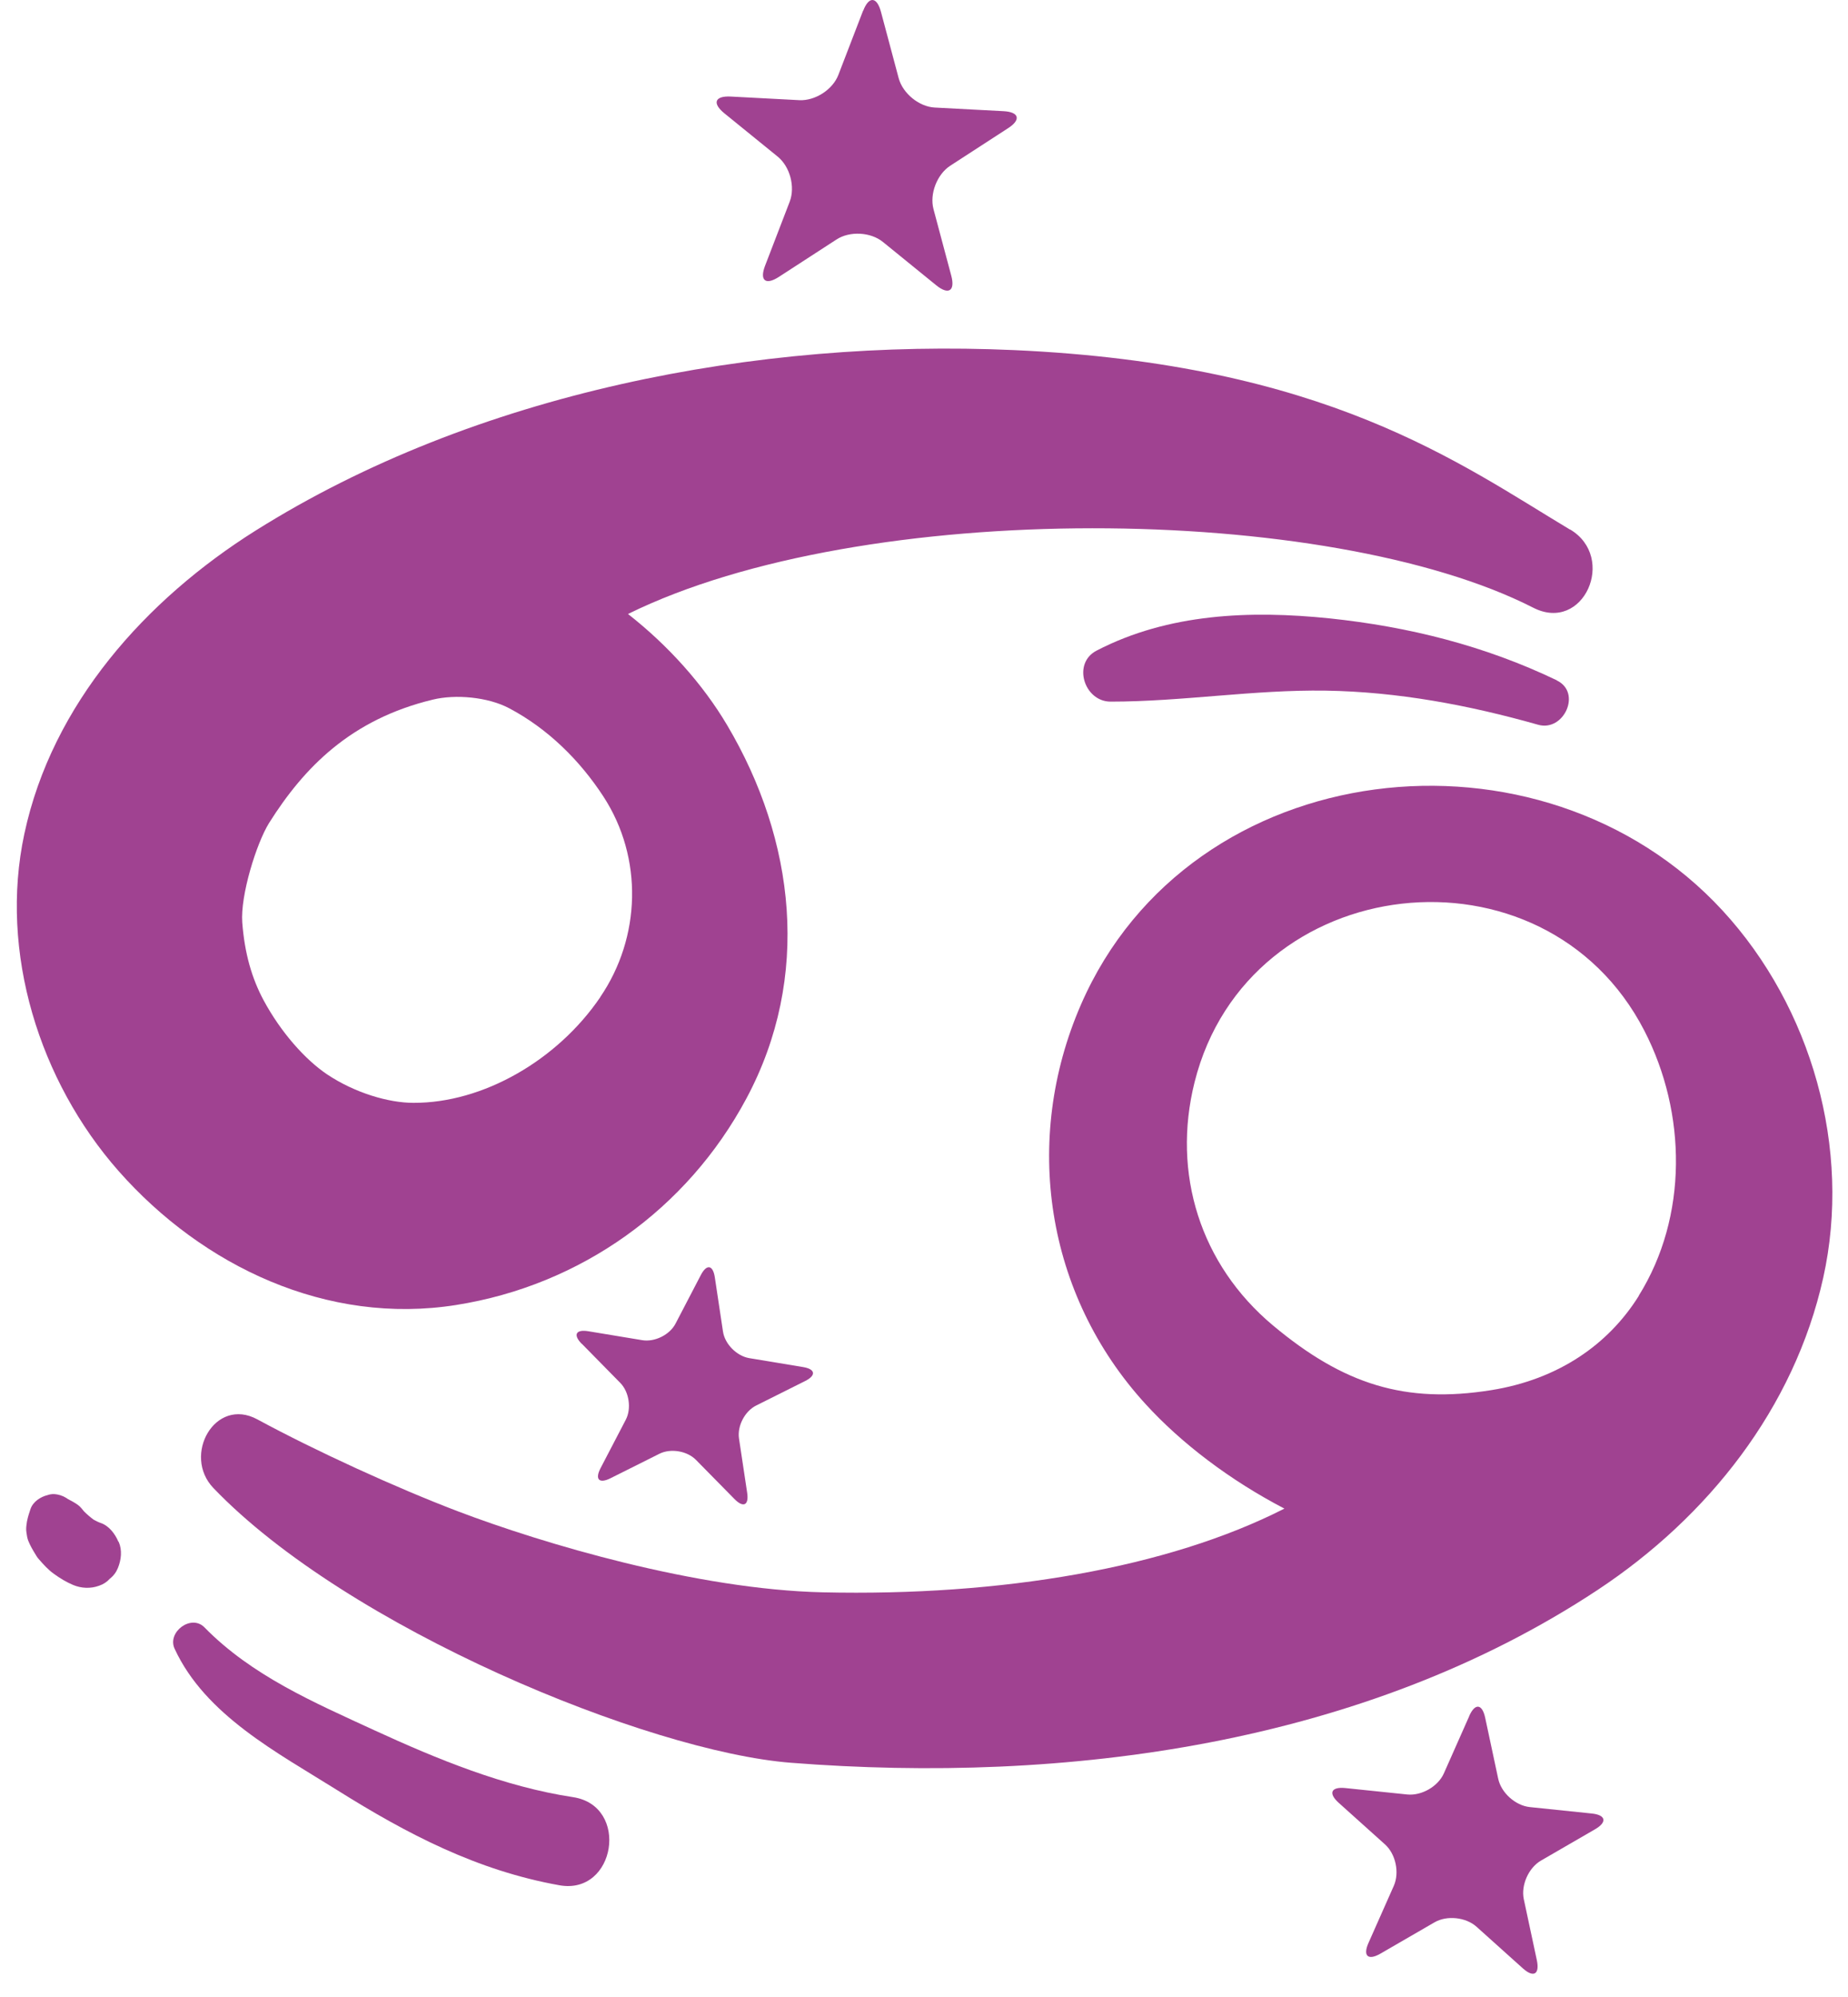 <svg width="75" height="81" viewBox="0 0 75 81" fill="none" xmlns="http://www.w3.org/2000/svg">
<path d="M63.722 21.483C59.218 18.787 53.821 14.767 41.142 14.2C30.737 13.735 19.3 15.914 10.374 21.521C5.914 24.324 2.116 28.555 0.989 33.818C-0.043 38.628 1.6 43.853 4.812 47.497C8.227 51.365 13.279 53.761 18.51 52.932C23.556 52.136 27.889 49.052 30.297 44.547C32.923 39.635 32.279 34.079 29.508 29.409C28.533 27.765 27.131 26.191 25.487 24.904C35.038 20.202 53.929 20.419 62.225 24.649C64.27 25.694 65.627 22.61 63.722 21.476V21.483ZM24.359 40.45C22.62 43.005 19.6 44.745 16.777 44.732C15.79 44.732 14.42 44.343 13.267 43.572C12.381 42.974 11.4 41.871 10.705 40.584C10.221 39.686 9.928 38.673 9.832 37.418C9.749 36.328 10.406 34.206 10.922 33.378C12.336 31.135 14.235 29.179 17.567 28.377C18.485 28.154 19.797 28.268 20.664 28.727C22.231 29.555 23.531 30.836 24.493 32.314C26.105 34.793 26.016 38.017 24.359 40.444V40.45Z" fill="#A04291"/>
<path d="M69.916 36.94C62.563 28.956 48.316 30.537 43.869 40.75C41.48 46.242 42.436 52.512 46.488 56.946C47.953 58.552 49.935 60.049 52.127 61.19C47.399 63.598 40.645 64.751 33.395 64.586C28.291 64.471 22.028 62.611 18.562 61.292C16.07 60.342 12.808 58.851 10.444 57.571C8.724 56.64 7.392 59.03 8.66 60.355C14.108 66.038 26.309 71.046 32.095 71.499C43.245 72.372 55.325 70.772 64.838 64.49C69.311 61.534 72.815 57.125 73.994 51.83C75.159 46.599 73.522 40.858 69.916 36.94ZM66.513 52.556C65.277 54.538 63.239 55.952 60.518 56.386C57.039 56.94 54.541 56.169 51.655 53.754C48.718 51.295 47.552 47.599 48.482 43.891C50.648 35.264 62.671 33.913 66.736 41.808C68.457 45.146 68.508 49.352 66.507 52.556H66.513Z" fill="#A04291"/>
<path d="M23.608 54.506C23.251 54.143 23.366 53.913 23.875 53.996L26.067 54.359C26.571 54.442 27.182 54.143 27.418 53.684L28.444 51.715C28.68 51.263 28.934 51.301 29.011 51.811L29.342 54.009C29.419 54.519 29.897 54.997 30.4 55.086L32.592 55.449C33.095 55.532 33.133 55.787 32.675 56.016L30.687 57.01C30.228 57.239 29.916 57.838 29.992 58.348L30.323 60.546C30.4 61.056 30.171 61.171 29.807 60.801L28.246 59.215C27.89 58.851 27.221 58.737 26.762 58.966L24.774 59.96C24.315 60.19 24.137 60.005 24.372 59.552L25.398 57.584C25.634 57.131 25.532 56.456 25.175 56.093L23.614 54.506H23.608Z" fill="#A04291"/>
<path d="M59.626 69.606C59.861 69.071 60.155 69.103 60.276 69.677L60.804 72.149C60.925 72.716 61.499 73.232 62.079 73.296L64.596 73.557C65.175 73.614 65.239 73.907 64.729 74.2L62.538 75.468C62.034 75.761 61.722 76.469 61.843 77.036L62.372 79.508C62.493 80.081 62.238 80.228 61.805 79.839L59.925 78.151C59.492 77.762 58.721 77.679 58.218 77.972L56.026 79.24C55.523 79.533 55.3 79.336 55.542 78.801L56.568 76.488C56.803 75.953 56.644 75.201 56.211 74.812L54.331 73.124C53.898 72.735 54.019 72.467 54.599 72.525L57.115 72.786C57.695 72.843 58.364 72.461 58.6 71.926L59.626 69.613V69.606Z" fill="#A04291"/>
<path d="M35.032 0.437C35.261 -0.161 35.586 -0.142 35.752 0.476L36.472 3.171C36.638 3.789 37.3 4.33 37.937 4.362L40.722 4.509C41.365 4.541 41.448 4.859 40.907 5.203L38.568 6.72C38.027 7.07 37.721 7.867 37.886 8.485L38.606 11.18C38.772 11.798 38.498 11.976 38.001 11.575L35.835 9.816C35.338 9.409 34.484 9.364 33.949 9.714L31.61 11.231C31.069 11.581 30.82 11.377 31.05 10.778L32.05 8.179C32.279 7.58 32.063 6.758 31.559 6.35L29.393 4.592C28.896 4.184 29.011 3.884 29.654 3.916L32.439 4.063C33.082 4.095 33.796 3.636 34.025 3.037L35.026 0.437H35.032Z" fill="#A04291"/>
<path d="M23.257 72.894C20.454 72.467 17.759 71.359 15.191 70.18C12.732 69.046 10.221 67.969 8.297 66.007C7.762 65.459 6.774 66.198 7.086 66.873C8.329 69.568 11.272 71.097 13.681 72.607C16.529 74.391 19.358 75.87 22.703 76.468C24.99 76.876 25.564 73.245 23.257 72.894Z" fill="#A04291"/>
<path d="M4.805 62.534C4.671 62.215 4.423 61.884 4.079 61.77C3.983 61.738 3.894 61.687 3.805 61.642C3.665 61.54 3.531 61.425 3.41 61.304C3.244 61.094 3.2 61.056 3.008 60.941C2.894 60.871 2.766 60.814 2.652 60.744C2.703 60.776 2.747 60.807 2.798 60.833C2.658 60.724 2.499 60.648 2.32 60.616C2.187 60.591 2.053 60.597 1.932 60.642C1.645 60.712 1.339 60.909 1.237 61.209C1.186 61.362 1.135 61.515 1.103 61.674C1.097 61.712 1.084 61.75 1.084 61.789C1.065 61.91 1.052 62.031 1.072 62.152C1.084 62.254 1.11 62.407 1.148 62.496C1.218 62.674 1.32 62.853 1.422 63.018C1.467 63.095 1.511 63.171 1.575 63.241C1.766 63.458 1.957 63.675 2.193 63.84C2.429 64.012 2.69 64.171 2.964 64.286C3.295 64.426 3.677 64.445 4.022 64.318C4.194 64.261 4.34 64.165 4.461 64.031C4.608 63.917 4.716 63.77 4.786 63.598C4.92 63.267 4.965 62.878 4.818 62.54L4.805 62.534Z" fill="#A04291"/>
<path d="M63.181 27.593C60.256 26.191 57.179 25.42 53.961 25.082C50.75 24.751 47.417 24.879 44.506 26.389C43.505 26.905 44.002 28.453 45.066 28.459C47.985 28.459 50.877 27.969 53.802 28.013C56.726 28.058 59.613 28.6 62.422 29.396C63.467 29.695 64.206 28.09 63.181 27.599V27.593Z" fill="#A04291"/>
</svg>
